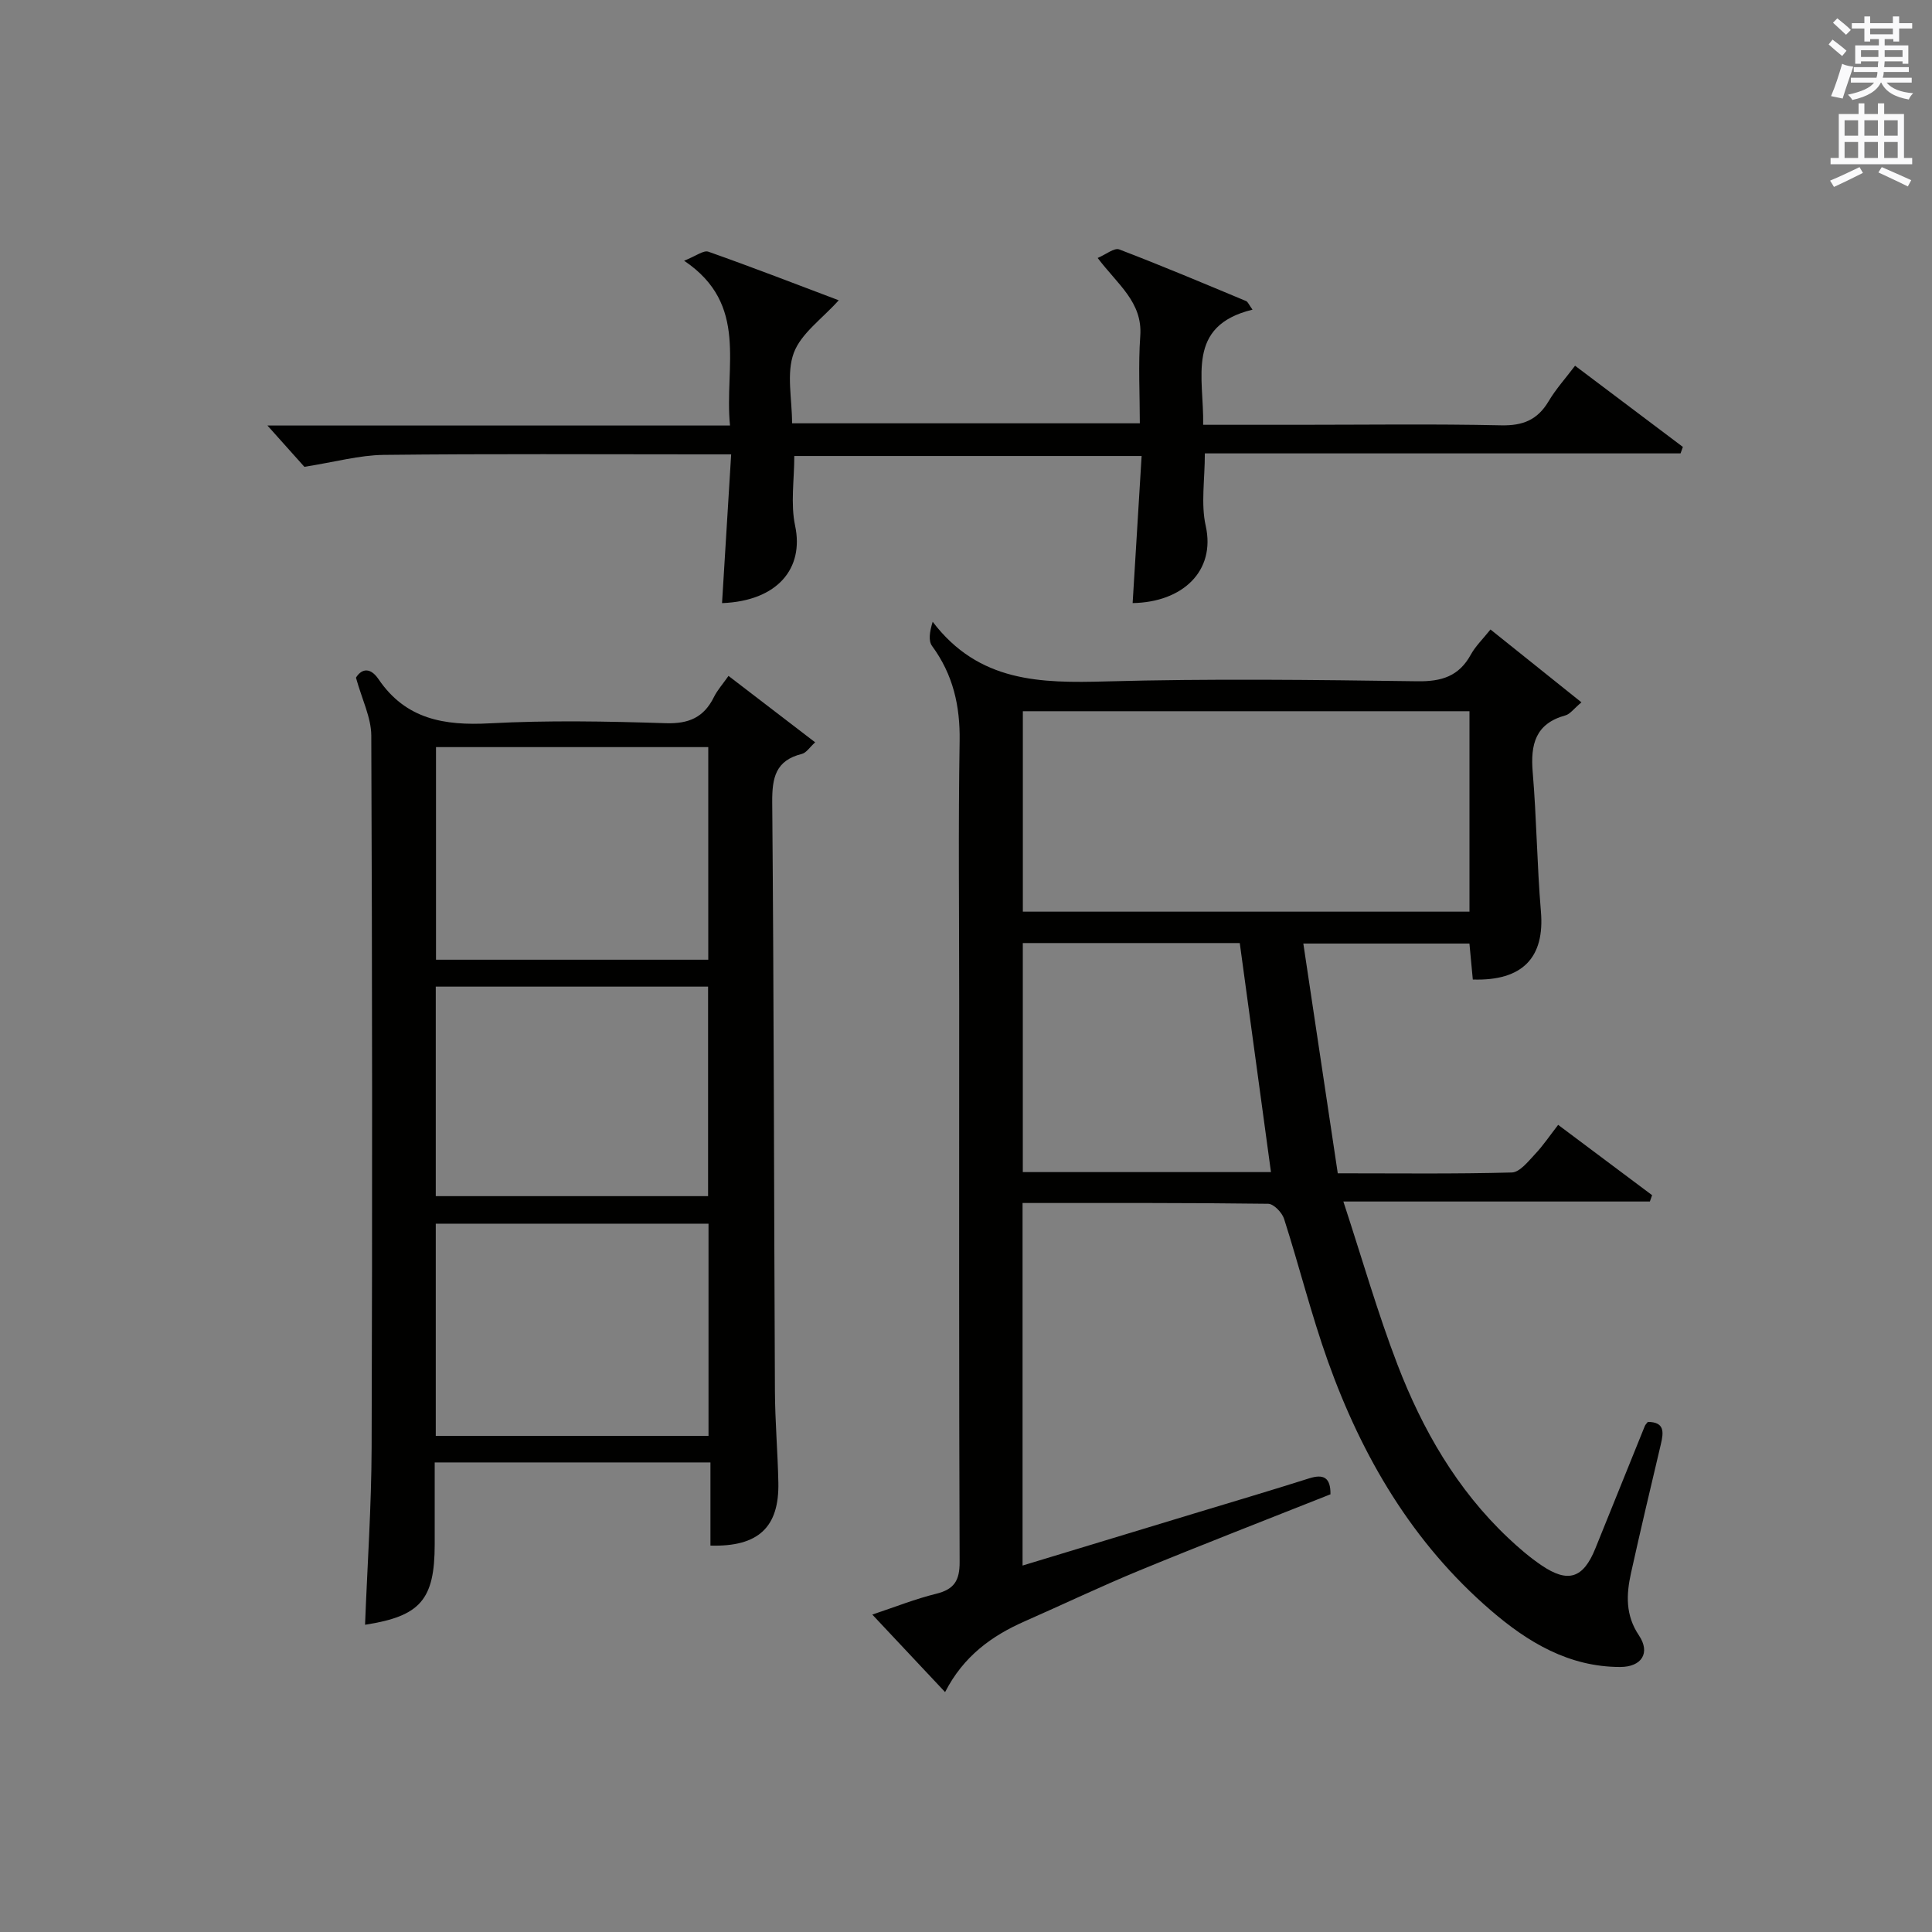 <?xml version="1.0" encoding="utf-8"?>
<!-- Generator: Adobe Illustrator 22.0.0, SVG Export Plug-In . SVG Version: 6.00 Build 0)  -->
<svg version="1.1" id="漢-ZDIC-典" xmlns="http://www.w3.org/2000/svg" xmlns:xlink="http://www.w3.org/1999/xlink" x="0px" y="0px"
	 viewBox="0 0 400 400" style="enable-background:new 0 0 400 400;" xml:space="preserve">
<rect x="0" y="0" width="400" height="400" fill="#808080" stroke="none"/>
<style type="text/css">
	.st1{fill:#010100;}
	.st2{fill:#fafafb;}
</style>
<g>
	
	<path class="st1" d="M211.71,249.07c0,25.31,0,49.88,0,75.06c12.14-3.68,23.84-7.23,35.53-10.78c7.94-2.41,15.89-4.76,23.8-7.27
		c2.98-0.94,4.46-0.2,4.42,3.3c-13.12,5.21-26.39,10.35-39.55,15.77c-7.99,3.29-15.79,7.02-23.7,10.5
		c-6.88,3.02-12.72,7.24-16.54,14.68c-5.1-5.43-9.91-10.54-15.07-16.05c4.77-1.59,8.93-3.25,13.24-4.31
		c3.72-0.92,4.86-2.74,4.84-6.59c-0.15-38.82-0.09-77.64-0.09-116.46c0-17.83-0.2-35.66,0.09-53.48c0.12-7.3-1.36-13.78-5.7-19.69
		c-0.78-1.06-0.54-2.87,0.12-5.02c9.56,12.57,22.38,12.72,35.92,12.35c21.48-0.59,42.98-0.33,64.47-0.03
		c5.02,0.07,8.58-1.06,11.03-5.52c0.94-1.72,2.42-3.14,4.07-5.2c6.28,5.03,12.38,9.91,18.83,15.08c-1.57,1.31-2.32,2.42-3.31,2.7
		c-6.23,1.71-7.26,6.02-6.78,11.76c0.81,9.6,0.89,19.26,1.7,28.85c0.81,9.5-3.76,14.41-14.1,14.08c-0.22-2.37-0.45-4.79-0.7-7.45
		c-11.29,0-22.37,0-34.39,0c2.39,15.94,4.73,31.57,7.13,47.57c12.45,0,24.25,0.15,36.04-0.17c1.64-0.05,3.38-2.28,4.78-3.77
		c1.7-1.8,3.1-3.89,4.81-6.09c6.55,4.9,13,9.73,19.45,14.56c-0.15,0.44-0.31,0.87-0.46,1.31c-20.67,0-41.35,0-63.46,0
		c3.93,11.97,7.09,23.06,11.21,33.79c5.17,13.44,12.29,25.84,22.92,35.87c2.17,2.05,4.46,4.02,6.93,5.69
		c5.48,3.71,8.61,2.66,11.1-3.49c3.43-8.45,6.83-16.92,10.25-25.37c0.12-0.3,0.38-0.54,0.63-0.86c3.5,0.02,3.28,2.13,2.69,4.63
		c-2.1,8.88-4.21,17.76-6.18,26.67c-0.98,4.44-1.18,8.71,1.65,12.91c2.42,3.61,0.57,6.53-3.89,6.53c-10.58,0-19.09-5.09-26.77-11.71
		c-16.19-13.94-26.66-31.76-33.75-51.61c-3.45-9.67-5.93-19.68-9.07-29.47c-0.42-1.3-2.15-3.1-3.29-3.11
		C245.76,249.01,228.94,249.07,211.71,249.07z M304.24,147.25c-30.94,0-61.54,0-92.47,0c0,13.9,0,27.61,0,41.5
		c30.94,0,61.54,0,92.47,0C304.24,174.85,304.24,161.14,304.24,147.25z M211.76,242.67c17.42,0,34.5,0,51.38,0
		c-2.17-15.94-4.31-31.64-6.46-47.42c-15.01,0-29.79,0-44.92,0C211.76,211.13,211.76,226.84,211.76,242.67z"/>
	<path class="st1" d="M147.09,320c0-5.6,0-11.23,0-17.22c-19.09,0-37.81,0-57.09,0c0,5.73,0,11.34,0,16.95c0,11.48-2.97,14.89-14.42,16.66
		c0.47-12.23,1.32-24.47,1.36-36.71c0.16-49.13,0.13-98.26-0.07-147.39c-0.02-3.73-1.92-7.46-3.17-11.98
		c0.9-1.52,2.72-2.56,4.68,0.32c5.63,8.29,13.6,9.63,22.97,9.13c12.12-0.65,24.31-0.42,36.46-0.03c4.79,0.16,7.91-1.19,10-5.41
		c0.71-1.44,1.83-2.68,3.02-4.38c6,4.6,11.77,9.02,17.94,13.75c-1.15,1.04-1.83,2.17-2.75,2.4c-5.44,1.35-6.18,4.9-6.14,10.01
		c0.35,40.63,0.36,81.26,0.56,121.89c0.03,6.31,0.58,12.62,0.71,18.93C161.35,316.2,157.02,320.28,147.09,320z M90.27,154.68
		c0,15.05,0,29.47,0,44.02c18.97,0,37.67,0,56.37,0c0-14.83,0-29.36,0-44.02C127.69,154.68,109.12,154.68,90.27,154.68z
		 M146.69,297.28c0-14.85,0-29.4,0-43.93c-19.02,0-37.72,0-56.47,0c0,14.78,0,29.21,0,43.93
		C109.14,297.28,127.86,297.28,146.69,297.28z M90.22,247.65c19.11,0,37.81,0,56.38,0c0-14.73,0-29.11,0-43.38
		c-18.99,0-37.57,0-56.38,0C90.22,218.79,90.22,233.04,90.22,247.65z"/>
	<path class="st1" d="M151.14,88.1c-1.23-12.27,4.02-25.02-9.5-34.12c2.46-0.97,4.02-2.22,5.02-1.87c9.17,3.24,18.25,6.76,26.99,10.06
		c-3.46,3.86-7.81,6.86-9.31,10.91c-1.56,4.23-0.35,9.47-0.35,14.56c23.99,0,47.57,0,72,0c0-5.95-0.34-12.05,0.09-18.1
		c0.5-6.98-4.67-10.62-8.82-16.13c1.72-0.73,3.44-2.16,4.46-1.77c8.83,3.37,17.54,7.05,26.27,10.69c0.38,0.16,0.58,0.76,1.33,1.78
		c-13.88,3.37-10.02,14.06-10.22,23.84c6.83,0,13.28,0,19.73,0c13.99,0,27.99-0.2,41.98,0.11c4.5,0.1,7.52-1.13,9.81-4.98
		c1.5-2.53,3.52-4.76,5.48-7.36c7.67,5.77,14.99,11.29,22.32,16.81c-0.16,0.45-0.32,0.89-0.48,1.34c-32.81,0-65.62,0-98.49,0
		c0,5.48-0.84,10.45,0.18,15c2.1,9.42-4.86,15.83-15.13,15.99c0.61-10.02,1.23-20.05,1.86-30.45c-24.41,0-48.12,0-71.91,0
		c0,4.93-0.8,9.87,0.17,14.44c1.87,8.78-3.58,15.58-15.13,16.02c0.62-10.02,1.23-20.05,1.89-30.8c-2.47,0-4.23,0-6,0
		c-21.99,0-43.98-0.14-65.96,0.11c-5.01,0.06-10,1.46-16.4,2.47c-1.68-1.88-4.52-5.05-7.65-8.55C87.05,88.1,118.72,88.1,151.14,88.1
		z"/>
	
	
	
	
	
	<path class="st2" d="M378.6,9.2l0.8-1c0.9,0.7,1.9,1.4,2.9,2.3l-0.9,1.1C380.3,10.7,379.4,9.9,378.6,9.2z M379.1,19.9
		c0.9-2.1,1.6-4.3,2.3-6.7c0.4,0.2,0.8,0.4,2.3,0.6c-0.7,2.1-1.5,4.3-2.2,6.6L379.1,19.9z M379.5,4.7l0.9-0.9c1,0.8,2,1.6,2.8,2.4
		l-1,1C381.2,6.3,380.3,5.4,379.5,4.7z M392,3.4h1.2v1.4h2.7v1.1h-2.7v2.7H392V8.1h-1.8v1.3h4.9v3.8h-1.2v-0.5h-3.7
		c0,0.4-0.1,0.9-0.1,1.2h5.1v1H390c0,0.5-0.1,0.9-0.2,1.2h6v1h-5.2c1.1,1.3,2.9,2,5.5,2.2c-0.4,0.4-0.7,0.8-0.9,1.3
		c-2.9-0.5-4.8-1.6-5.7-3.5h-0.1c-0.8,1.7-2.7,2.9-5.9,3.6c-0.2-0.4-0.6-0.8-0.9-1.1c2.8-0.6,4.6-1.4,5.4-2.5h-4.8v-1h5.3
		c0.1-0.3,0.2-0.7,0.2-1.2h-4.9v-1h5c0-0.4,0-0.8,0.1-1.2h-3.6v0.5h-1.2V9.4h4.9V8.1h-1.8v0.5H386V5.9h-2.6V4.8h2.6V3.4h1.2v1.4h4.7
		V3.4z M385.3,11.8h3.6c0-0.4,0-0.9,0-1.4h-3.6V11.8z M387.2,7.1h4.7V5.9h-4.7V7.1z M393.9,10.4h-3.7c0,0.5,0,1,0,1.4h3.7V10.4z"/>
	<path class="st2" d="M384.7,21.4h1.3v2.2h2.8v-2.2h1.3v2.2h4.1v9.1h1.7V34h-16.9v-1.3h1.7v-9.1h4.1V21.4z M385,34.6l0.7,1.2
		c-1.8,0.9-3.8,1.9-6,2.9c-0.2-0.4-0.5-0.8-0.8-1.3C381.3,36.4,383.3,35.4,385,34.6z M381.9,28.1h2.8v-3.2h-2.8V28.1z M381.9,32.7
		h2.8v-3.3h-2.8V32.7z M386,28.1h2.8v-3.2H386V28.1z M386,32.7h2.8v-3.3H386V32.7z M389.6,34.6c2.1,0.9,4.1,1.8,6.1,2.7l-0.7,1.3
		c-2.2-1.1-4.2-2-6.1-2.9L389.6,34.6z M392.9,24.9h-2.8v3.2h2.8V24.9z M390.1,32.7h2.8v-3.3h-2.8V32.7z"/>
</g>
</svg>
